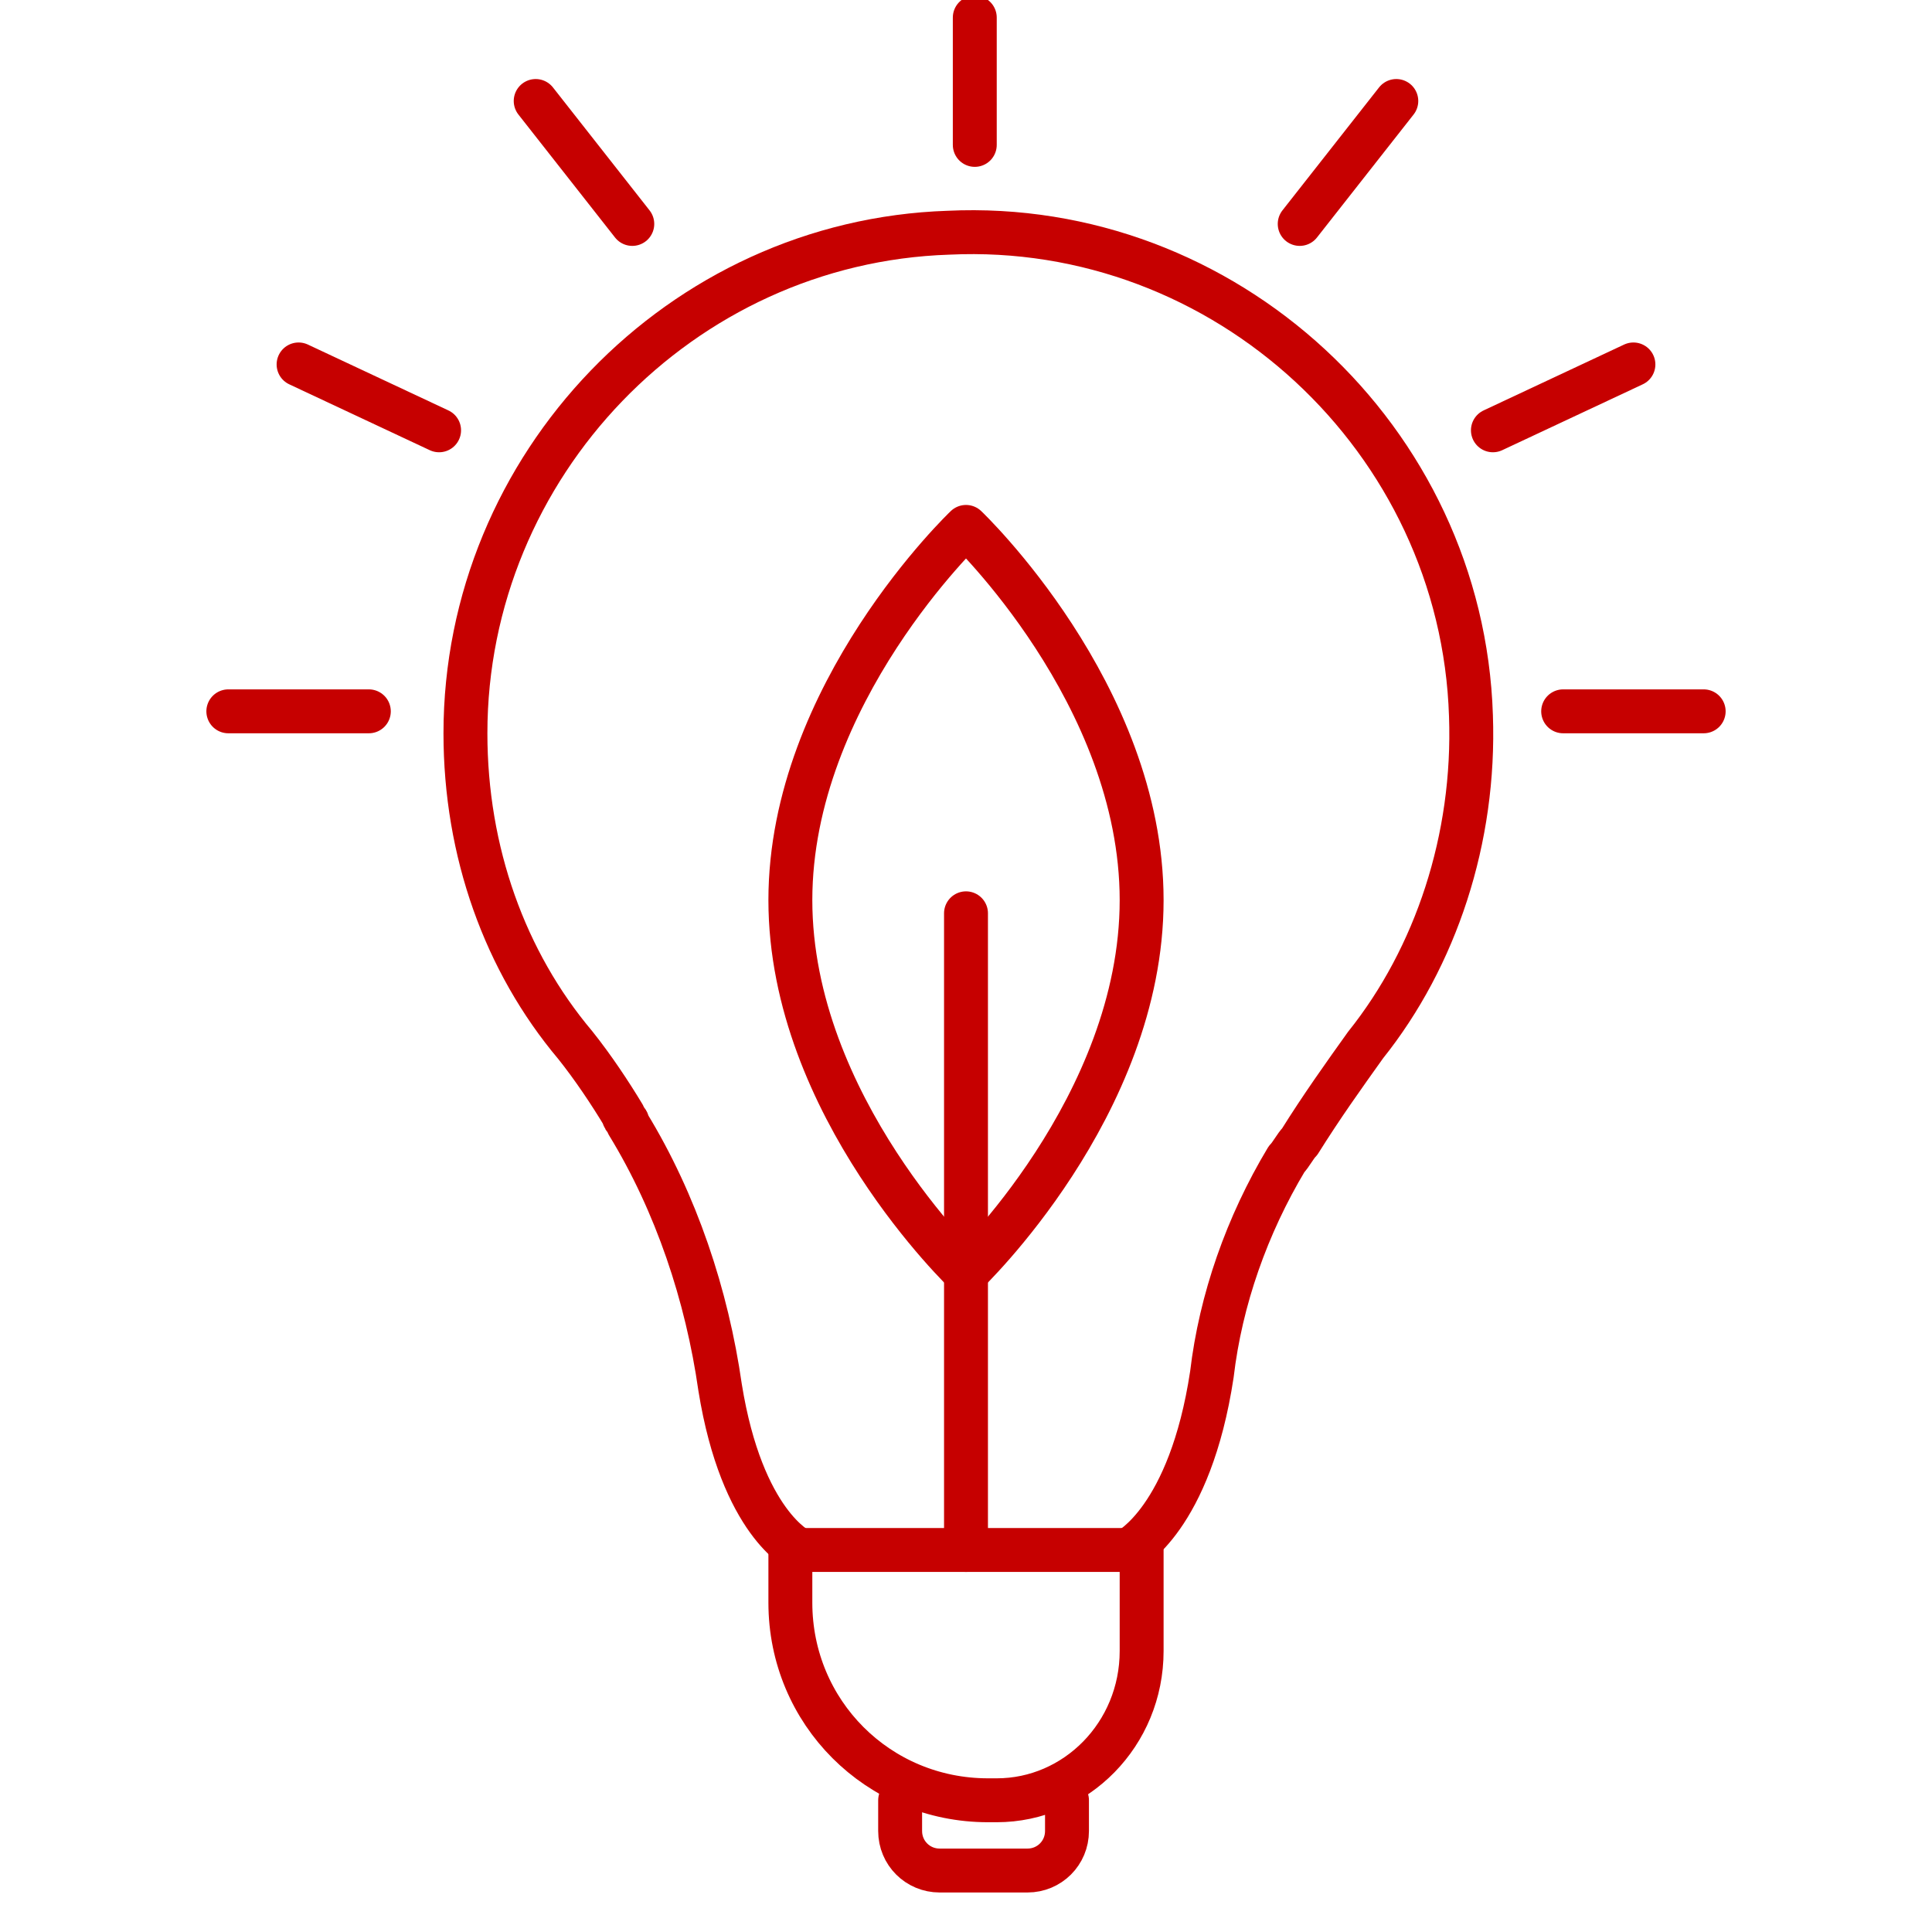 <?xml version="1.0" encoding="utf-8"?>
<!-- Generator: Adobe Illustrator 24.1.2, SVG Export Plug-In . SVG Version: 6.00 Build 0)  -->
<svg version="1.1" id="圖層_1" xmlns="http://www.w3.org/2000/svg" xmlns:xlink="http://www.w3.org/1999/xlink" x="0px" y="0px"
	 viewBox="0 0 44 44" style="enable-background:new 0 0 44 44;" xml:space="preserve">
<style type="text/css">
	.st0{fill:none;stroke:#C60000;stroke-linecap:round;stroke-linejoin:round;stroke-miterlimit:10;}
</style>
<g id="圖層_1_1_">
</g>
<g>
	<path class="st0" d="M24.3,41v0.7c0,0.5-0.4,0.9-0.9,0.9h-2c-0.5,0-0.9-0.4-0.9-0.9V41"/>
	<path class="st0" d="M25.7,35.3c0,0,1.4-0.7,1.9-4c0.2-1.7,0.8-3.4,1.7-4.9c0.1-0.1,0.2-0.3,0.3-0.4c0.5-0.8,1-1.5,1.5-2.2
		c1.6-2,2.5-4.7,2.4-7.5C33.3,10,27.9,5,21.6,5.3c-6.1,0.2-11,5.3-11,11.4c0,2.7,0.9,5.2,2.5,7.1c0.4,0.5,0.8,1.1,1.1,1.6
		c0,0.1,0.1,0.1,0.1,0.2c1.1,1.8,1.8,3.9,2.1,6c0.5,3.1,1.8,3.7,1.8,3.7"/>
	<path class="st0" d="M22.7,41h-0.2C20,41,18,39,18,36.5v-1.2h8v2.3C26,39.5,24.5,41,22.7,41z"/>
	<g>
		<line class="st0" x1="34" y1="9.8" x2="37.2" y2="8.3"/>
		<line class="st0" x1="35.6" y1="16.2" x2="38.8" y2="16.2"/>
		<line class="st0" x1="29.6" y1="5.1" x2="31.8" y2="2.3"/>
		<line class="st0" x1="10" y1="9.8" x2="6.8" y2="8.3"/>
		<line class="st0" x1="8.4" y1="16.2" x2="5.2" y2="16.2"/>
		<line class="st0" x1="14.4" y1="5.1" x2="12.2" y2="2.3"/>
		<line class="st0" x1="22.2" y1="3.3" x2="22.2" y2="0.4"/>
	</g>
	<path class="st0" d="M18,20.5c0,4.7,4,8.5,4,8.5s4-3.8,4-8.5S22,12,22,12S18,15.8,18,20.5z"/>
	<line class="st0" x1="22" y1="35.3" x2="22" y2="20.8"/>
</g>
</svg>
